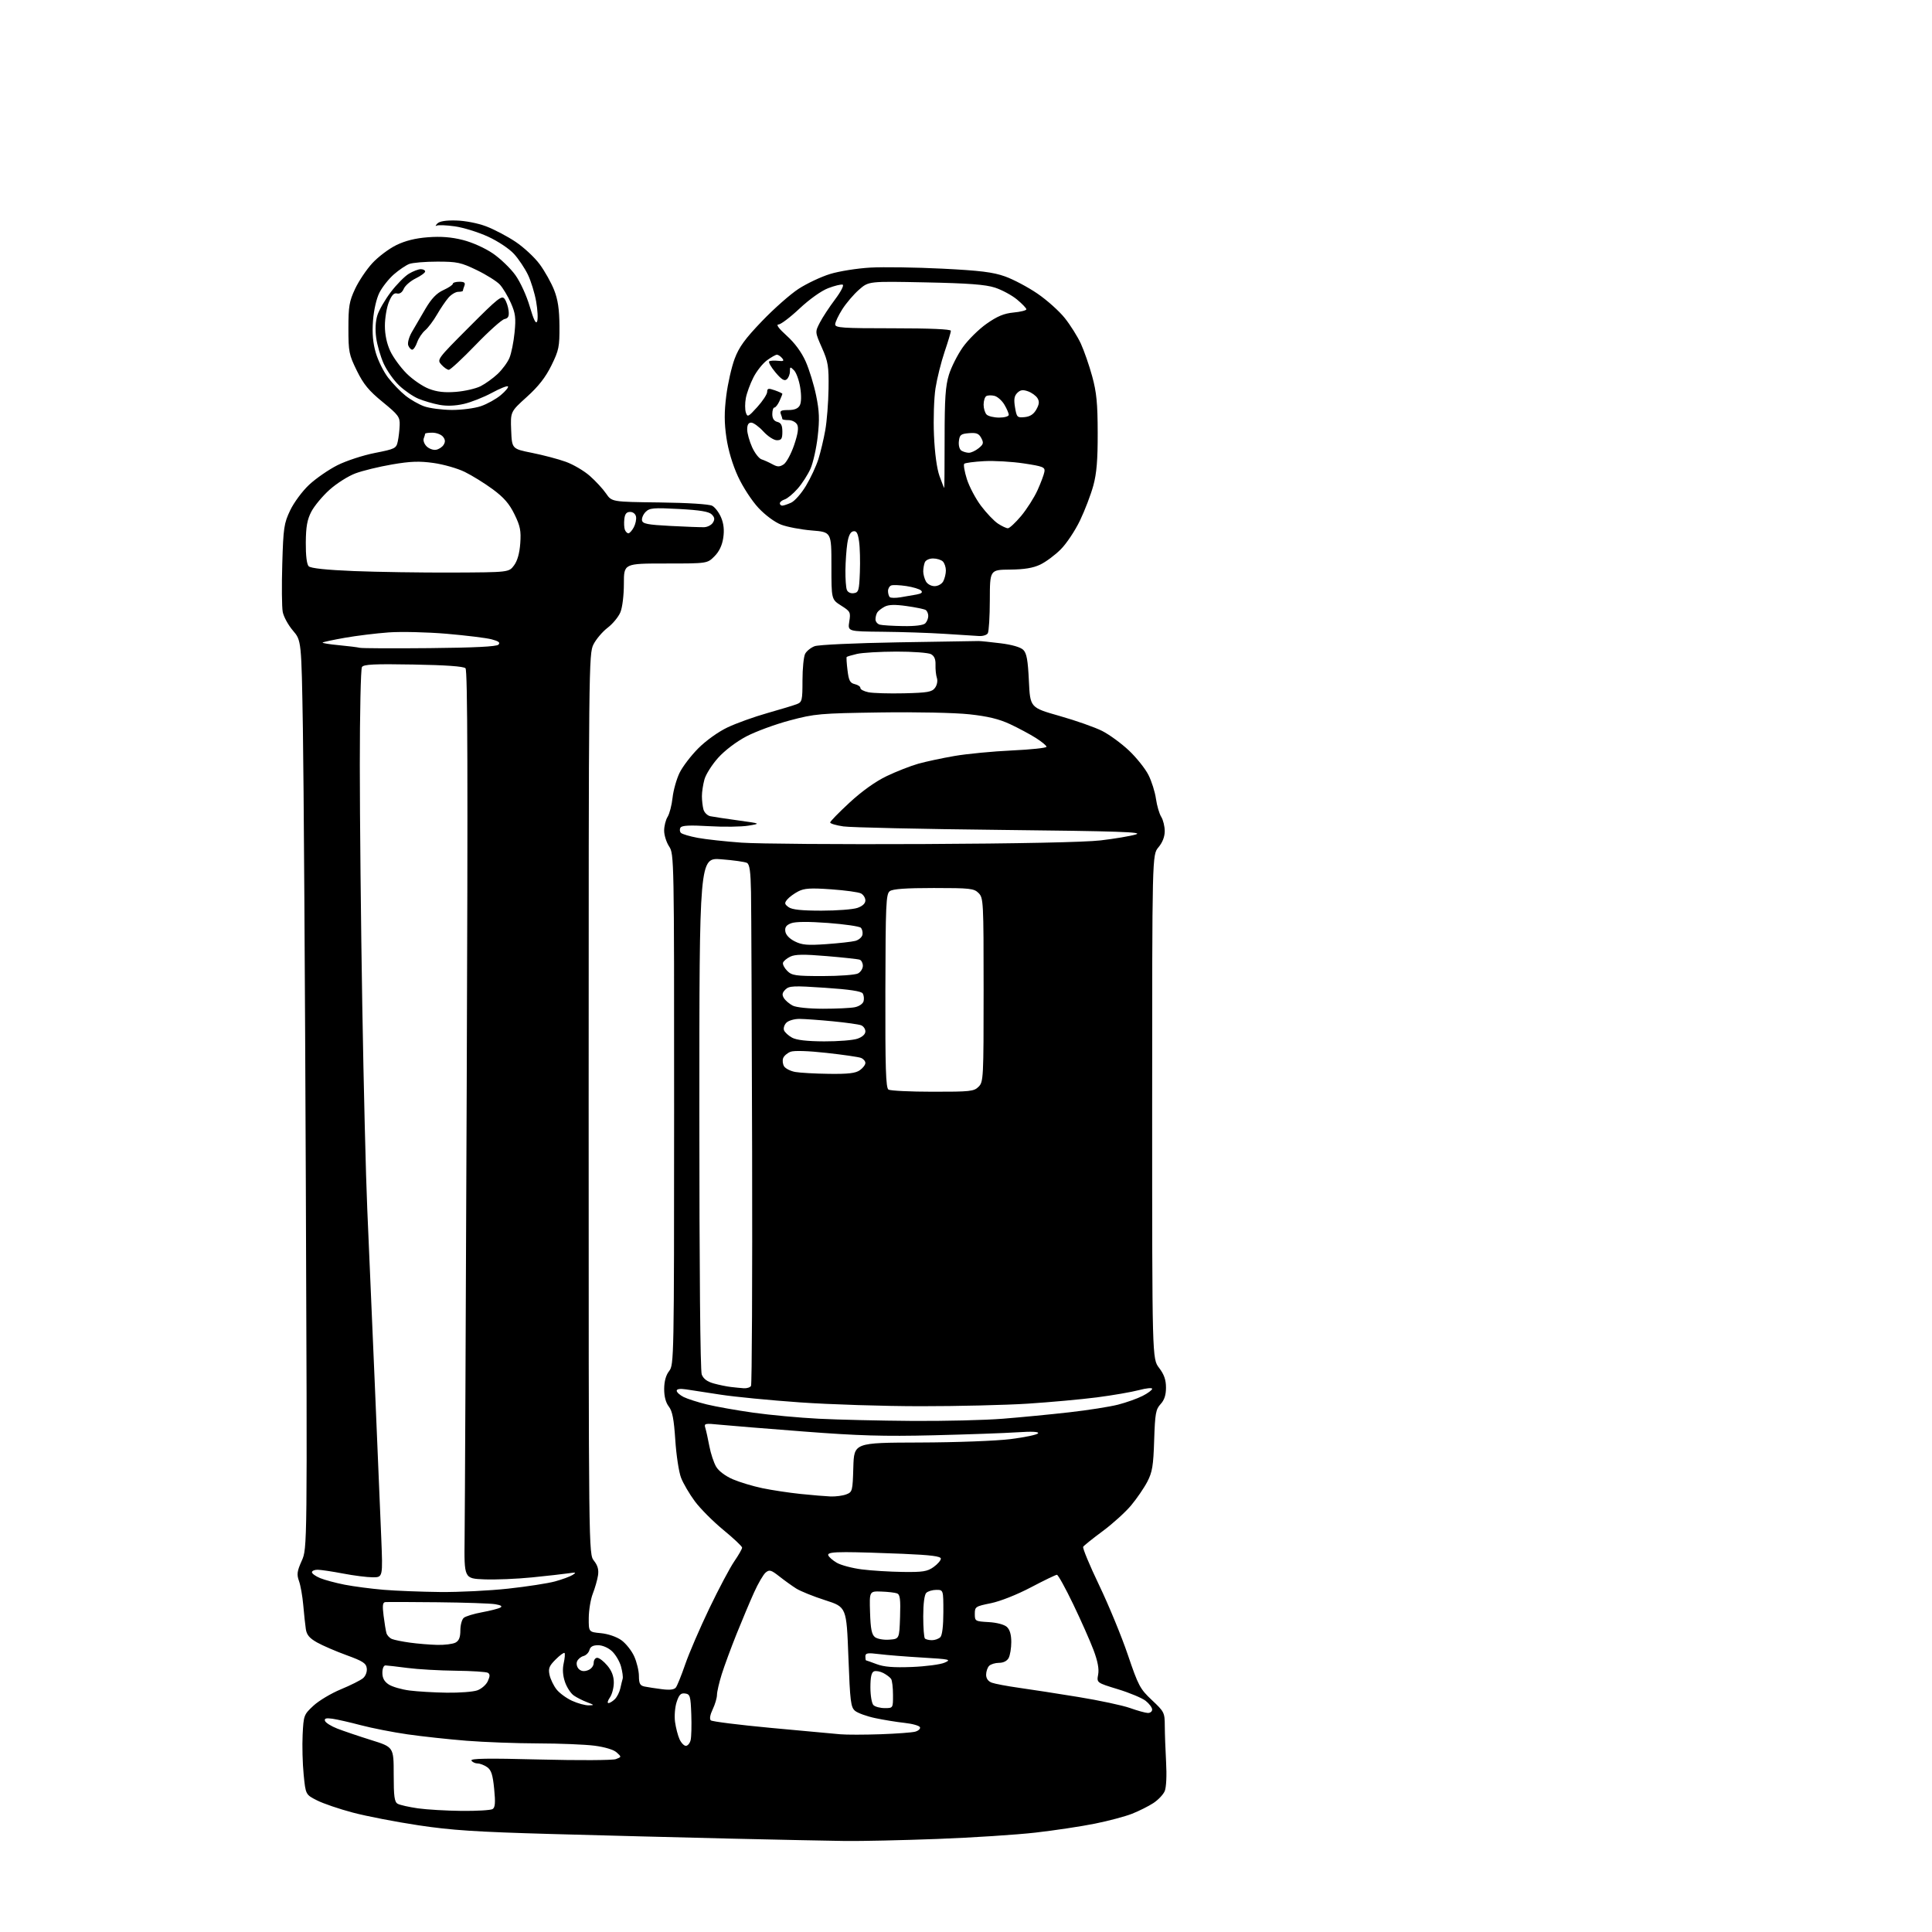 <?xml version="1.0" encoding="UTF-8" standalone="no"?>
<svg 
  version="1.1" 
  xmlns="http://www.w3.org/2000/svg" 
  xmlns:xlink="http://www.w3.org/1999/xlink" 
  xmlns:svg="http://www.w3.org/2000/svg"
  xmlns:rdf="http://www.w3.org/1999/02/22-rdf-syntax-ns#"
  xmlns:cc="http://creativecommons.org/ns#"
  xmlns:dc="http://purl.org/dc/elements/1.1/"
  viewBox="0 0 768 768"
  width="768"
  height="768"
>
<style>svg {background-color: white; }</style>"
<path stroke="none" fill="black" fill-rule="evenodd" d="M336.00,731.82C329.68,731.74 308.98,731.31 290.00,730.87C271.02,730.42 239.07,729.60 219.00,729.04C189.19,728.20 179.54,727.57 166.32,725.58C157.42,724.24 145.72,721.98 140.32,720.55C134.92,719.13 128.47,716.93 126.00,715.67C121.50,713.39 121.50,713.39 120.71,705.44C120.27,701.07 120.09,693.94 120.30,689.59C120.68,681.88 120.78,681.59 124.59,678.05C126.74,676.05 131.65,673.12 135.50,671.53C139.35,669.94 143.31,667.95 144.30,667.12C145.34,666.24 145.97,664.58 145.80,663.19C145.55,661.17 144.24,660.32 137.78,657.97C133.54,656.43 128.26,654.15 126.05,652.91C123.01,651.20 121.91,649.89 121.57,647.57C121.31,645.88 120.86,641.60 120.55,638.06C120.24,634.51 119.48,630.21 118.86,628.50C117.91,625.87 118.08,624.61 119.94,620.44C122.15,615.50 122.15,615.50 121.57,470.00C121.25,389.98 120.73,308.77 120.40,289.55C119.82,254.61 119.82,254.61 116.42,250.64C114.56,248.46 112.74,245.13 112.39,243.24C112.03,241.35 111.95,232.77 112.21,224.15C112.63,209.77 112.89,208.05 115.35,202.87C116.84,199.75 120.19,195.22 122.89,192.70C125.56,190.20 130.60,186.72 134.09,184.95C137.58,183.19 144.28,180.99 148.97,180.07C157.08,178.47 157.53,178.25 158.13,175.45C158.48,173.83 158.82,170.91 158.88,168.96C158.99,165.75 158.37,164.92 152.10,159.79C146.62,155.32 144.51,152.76 141.85,147.35C138.73,141.00 138.50,139.87 138.50,130.52C138.50,121.76 138.83,119.79 141.16,114.82C142.62,111.70 145.71,107.10 148.02,104.60C150.33,102.09 154.60,98.88 157.51,97.45C161.11,95.69 165.16,94.68 170.15,94.31C175.28,93.92 179.46,94.25 184.00,95.40C187.76,96.35 192.79,98.61 195.95,100.77C198.94,102.82 202.97,106.70 204.89,109.39C206.86,112.14 209.35,117.60 210.60,121.89C212.15,127.18 213.03,128.97 213.52,127.75C213.90,126.79 213.73,123.24 213.13,119.87C212.54,116.50 211.06,111.68 209.84,109.17C208.62,106.65 206.15,102.95 204.34,100.96C202.49,98.91 198.00,95.91 194.04,94.09C190.18,92.31 184.23,90.46 180.83,89.98C177.43,89.50 174.16,89.37 173.57,89.70C172.98,90.03 173.09,89.66 173.80,88.90C174.68,87.95 177.12,87.55 181.30,87.65C184.89,87.74 189.92,88.71 193.24,89.97C196.39,91.16 201.66,93.93 204.94,96.12C208.22,98.31 212.55,102.34 214.56,105.08C216.57,107.82 219.14,112.41 220.27,115.28C221.78,119.12 222.34,122.89 222.39,129.57C222.45,137.85 222.17,139.21 219.19,145.28C216.85,150.02 214.06,153.59 209.41,157.79C202.91,163.66 202.91,163.66 203.20,171.04C203.50,178.42 203.50,178.42 211.50,180.02C215.90,180.90 221.93,182.49 224.89,183.56C227.86,184.62 232.16,187.15 234.46,189.18C236.76,191.20 239.67,194.35 240.92,196.18C243.20,199.50 243.20,199.50 262.13,199.73C273.50,199.87 281.89,200.41 283.12,201.06C284.25,201.67 285.85,203.78 286.67,205.76C287.70,208.22 287.96,210.77 287.50,213.84C287.05,216.83 285.88,219.27 283.99,221.16C281.15,224.00 281.15,224.00 264.58,224.00C248.00,224.00 248.00,224.00 248.00,232.03C248.00,236.64 247.41,241.49 246.61,243.40C245.84,245.24 243.56,248.00 241.54,249.54C239.52,251.08 237.00,254.04 235.93,256.13C234.04,259.84 234.00,263.92 234.00,438.83C234.00,617.73 234.00,617.73 236.10,620.41C237.61,622.32 238.07,623.99 237.71,626.29C237.44,628.06 236.51,631.30 235.65,633.50C234.79,635.70 234.07,640.03 234.04,643.12C234.00,648.75 234.00,648.75 238.87,649.21C241.73,649.49 245.08,650.64 246.99,651.99C248.77,653.26 251.07,656.15 252.09,658.40C253.12,660.66 253.97,664.18 253.98,666.23C254.00,669.29 254.41,670.05 256.25,670.43C257.49,670.68 260.57,671.16 263.10,671.48C266.27,671.89 268.00,671.68 268.68,670.79C269.22,670.08 270.91,665.90 272.42,661.50C273.94,657.10 278.24,647.13 281.98,639.34C285.72,631.55 290.18,623.14 291.89,620.66C293.60,618.17 295.00,615.72 295.00,615.21C295.00,614.70 291.65,611.54 287.56,608.18C283.47,604.82 278.36,599.69 276.21,596.79C274.06,593.88 271.59,589.67 270.73,587.43C269.86,585.19 268.83,578.44 268.44,572.43C267.89,564.09 267.28,560.94 265.86,559.12C264.65,557.56 264.01,555.12 264.02,552.12C264.04,549.08 264.71,546.64 266.00,545.00C267.91,542.56 267.96,540.20 267.97,441.00C267.99,341.38 267.95,339.44 266.00,336.50C264.91,334.85 264.01,332.02 264.01,330.21C264.00,328.41 264.62,325.93 265.38,324.71C266.14,323.50 267.03,320.09 267.35,317.13C267.67,314.18 268.92,309.74 270.12,307.25C271.32,304.77 274.69,300.36 277.60,297.45C280.64,294.40 285.56,290.88 289.19,289.16C292.66,287.51 299.77,284.95 305.00,283.47C310.23,281.99 315.51,280.39 316.75,279.91C318.84,279.10 319.00,278.44 319.00,270.46C319.00,265.73 319.48,260.98 320.06,259.89C320.64,258.80 322.33,257.44 323.81,256.88C325.32,256.30 339.93,255.63 357.00,255.34C373.77,255.06 388.18,254.82 389.00,254.82C389.82,254.82 393.77,255.22 397.78,255.72C402.33,256.29 405.70,257.27 406.78,258.34C408.12,259.68 408.61,262.43 409.00,270.67C409.50,281.28 409.50,281.28 421.22,284.61C427.67,286.44 435.28,289.12 438.14,290.57C441.00,292.02 445.78,295.52 448.78,298.35C451.77,301.18 455.25,305.54 456.51,308.03C457.78,310.52 459.13,314.80 459.51,317.53C459.90,320.26 460.84,323.50 461.61,324.71C462.37,325.93 463.00,328.49 463.00,330.39C463.00,332.62 462.11,334.90 460.50,336.82C458.00,339.79 458.00,339.79 458.00,439.96C458.00,540.13 458.00,540.13 460.75,543.74C462.75,546.36 463.50,548.50 463.50,551.59C463.50,554.55 462.85,556.54 461.34,558.17C459.44,560.23 459.14,561.91 458.80,572.50C458.48,582.67 458.06,585.19 456.08,589.00C454.79,591.48 451.89,595.71 449.64,598.41C447.38,601.11 442.30,605.72 438.34,608.65C434.37,611.59 430.88,614.38 430.58,614.87C430.28,615.36 433.13,622.23 436.92,630.13C440.71,638.03 445.84,650.47 448.32,657.78C452.52,670.16 453.17,671.37 457.91,675.83C462.81,680.43 463.00,680.80 463.02,686.05C463.03,689.05 463.27,695.54 463.54,700.48C463.84,705.74 463.62,710.50 463.00,711.98C462.42,713.37 460.37,715.52 458.45,716.77C456.53,718.02 452.73,719.92 450.00,721.00C447.28,722.07 440.65,723.84 435.27,724.92C429.90,726.01 419.28,727.61 411.67,728.48C404.07,729.35 386.52,730.49 372.67,731.01C358.83,731.53 342.32,731.90 336.00,731.82zM183.50,719.86C189.55,719.92 195.10,719.59 195.82,719.13C196.84,718.49 196.98,716.59 196.44,711.11C195.88,705.45 195.29,703.62 193.64,702.46C192.50,701.66 190.78,701.00 189.84,701.00C188.89,701.00 187.80,700.48 187.41,699.86C186.88,699.00 193.75,698.89 214.60,699.43C229.95,699.82 243.54,699.75 244.81,699.28C247.10,698.42 247.10,698.40 245.13,696.62C243.93,695.53 240.45,694.48 236.32,693.94C232.57,693.46 222.48,693.05 213.90,693.03C205.31,693.01 192.49,692.54 185.40,691.97C178.30,691.40 167.78,690.26 162.00,689.43C156.22,688.60 147.90,686.97 143.50,685.81C139.10,684.65 133.98,683.48 132.13,683.22C129.62,682.87 128.86,683.09 129.19,684.08C129.44,684.81 131.63,686.19 134.07,687.14C136.51,688.09 142.55,690.14 147.50,691.69C156.50,694.50 156.50,694.50 156.50,705.32C156.50,714.17 156.79,716.30 158.09,717.03C158.96,717.52 162.56,718.33 166.09,718.84C169.62,719.34 177.45,719.80 183.50,719.86zM272.64,694.00C273.37,694.00 274.22,692.99 274.53,691.75C274.84,690.51 274.96,685.89 274.80,681.50C274.53,674.18 274.32,673.47 272.35,673.19C270.64,672.95 269.94,673.65 268.98,676.57C268.31,678.60 268.02,682.15 268.34,684.50C268.66,686.83 269.47,689.93 270.12,691.37C270.78,692.82 271.92,694.00 272.64,694.00zM350.00,689.39C356.32,689.17 362.53,688.71 363.79,688.37C365.05,688.03 365.91,687.24 365.71,686.62C365.51,686.01 362.77,685.22 359.63,684.88C356.49,684.54 351.20,683.68 347.88,682.97C344.56,682.27 340.98,680.97 339.92,680.10C338.19,678.66 337.92,676.48 337.25,658.67C336.50,638.83 336.50,638.83 328.00,636.10C323.32,634.60 318.15,632.51 316.50,631.46C314.85,630.42 311.82,628.24 309.78,626.63C306.52,624.07 305.85,623.88 304.37,625.10C303.45,625.87 301.37,629.42 299.76,633.00C298.14,636.58 295.02,644.00 292.81,649.50C290.61,655.00 287.95,662.20 286.91,665.50C285.88,668.80 285.02,672.50 285.01,673.72C285.01,674.93 284.24,677.53 283.31,679.48C282.27,681.65 281.98,683.35 282.56,683.87C283.08,684.34 293.85,685.69 306.50,686.87C319.15,688.05 331.52,689.19 334.00,689.40C336.48,689.62 343.68,689.61 350.00,689.39zM456.25,680.93C457.21,680.97 458.00,680.36 458.00,679.57C458.00,678.79 456.83,677.23 455.41,676.10C453.98,674.98 449.01,672.90 444.37,671.49C435.93,668.91 435.93,668.91 436.53,665.67C436.95,663.45 436.37,660.37 434.69,655.90C433.34,652.32 429.71,644.12 426.61,637.69C423.52,631.26 420.61,626.00 420.14,626.00C419.67,626.00 415.01,628.25 409.79,631.00C404.26,633.91 397.62,636.54 393.89,637.30C387.77,638.54 387.50,638.71 387.50,641.55C387.50,644.42 387.65,644.51 392.99,644.81C396.22,644.99 399.20,645.78 400.24,646.72C401.41,647.78 402.00,649.78 402.00,652.72C402.00,655.15 401.53,658.00 400.96,659.07C400.32,660.26 398.87,661.00 397.16,661.00C395.64,661.00 393.86,661.54 393.20,662.20C392.54,662.86 392.00,664.45 392.00,665.72C392.00,667.22 392.80,668.35 394.25,668.89C395.49,669.35 400.32,670.26 405.00,670.92C409.68,671.57 420.32,673.22 428.65,674.58C436.98,675.94 446.21,677.91 449.15,678.95C452.09,680.00 455.29,680.89 456.25,680.93zM351.70,679.00C355.00,679.00 355.00,679.00 354.98,673.75C354.98,670.86 354.64,668.00 354.23,667.40C353.83,666.79 352.45,665.75 351.17,665.07C349.89,664.40 348.20,664.09 347.42,664.39C346.42,664.78 346.00,666.65 346.00,670.77C346.00,673.98 346.54,677.14 347.20,677.80C347.86,678.46 349.88,679.00 351.70,679.00zM234.00,677.90C236.35,677.85 236.31,677.78 233.40,676.67C231.69,676.03 229.31,674.83 228.11,674.00C226.90,673.17 225.32,670.75 224.59,668.62C223.72,666.06 223.54,663.52 224.08,661.15C224.52,659.17 224.67,657.34 224.41,657.08C224.15,656.82 222.55,657.99 220.86,659.68C218.28,662.26 217.90,663.25 218.46,665.83C218.83,667.52 220.08,670.11 221.24,671.58C222.40,673.05 225.18,675.08 227.42,676.10C229.66,677.12 232.62,677.93 234.00,677.90zM241.87,677.00C242.41,677.00 243.56,676.29 244.43,675.43C245.29,674.57 246.26,672.65 246.58,671.18C246.90,669.71 247.33,667.97 247.52,667.32C247.72,666.68 247.42,664.49 246.86,662.45C246.30,660.42 244.68,657.68 243.27,656.38C241.78,654.99 239.48,654.00 237.76,654.00C235.70,654.00 234.66,654.58 234.31,655.91C234.04,656.96 232.96,658.04 231.91,658.31C230.87,658.59 229.72,659.56 229.37,660.48C229.02,661.40 229.35,662.75 230.11,663.48C231.06,664.38 232.22,664.52 233.75,663.93C235.06,663.43 236.00,662.22 236.00,661.03C236.00,659.91 236.63,659.00 237.41,659.00C238.19,659.00 239.99,660.38 241.41,662.08C243.18,664.17 244.00,666.33 244.00,668.85C244.00,670.89 243.30,673.56 242.44,674.78C241.59,676.00 241.33,677.00 241.87,677.00zM177.60,672.87C182.61,672.94 188.06,672.53 189.71,671.95C191.37,671.37 193.26,669.73 193.91,668.29C194.81,666.33 194.82,665.50 193.95,664.97C193.32,664.58 187.56,664.21 181.15,664.14C174.74,664.07 166.12,663.58 162.00,663.04C157.88,662.50 153.94,662.05 153.25,662.03C152.52,662.01 152.00,663.25 152.00,664.98C152.00,667.06 152.76,668.45 154.53,669.61C155.92,670.52 159.64,671.60 162.78,672.00C165.93,672.41 172.60,672.80 177.60,672.87zM362.50,662.65C368.00,662.43 373.85,661.66 375.50,660.93C378.27,659.71 377.61,659.56 366.68,658.91C360.17,658.53 352.41,657.91 349.43,657.53C344.87,656.96 344.00,657.11 344.00,658.43C344.00,659.29 344.11,660.01 344.25,660.02C344.39,660.02 346.30,660.71 348.50,661.53C351.41,662.63 355.23,662.93 362.50,662.65zM173.82,653.87C176.74,653.94 180.00,653.53 181.07,652.96C182.46,652.22 183.00,650.86 183.00,648.09C183.00,645.97 183.61,643.74 184.36,643.11C185.11,642.49 188.37,641.49 191.61,640.90C194.85,640.30 198.12,639.47 198.88,639.04C199.82,638.52 199.17,638.09 196.88,637.70C195.02,637.38 184.72,637.03 174.00,636.92C163.28,636.81 153.90,636.78 153.16,636.86C152.12,636.97 151.97,638.22 152.48,642.25C152.84,645.14 153.35,648.25 153.61,649.16C153.87,650.07 154.85,651.13 155.79,651.52C156.73,651.91 159.97,652.57 163.00,652.98C166.03,653.40 170.89,653.80 173.82,653.87zM353.50,651.79C357.50,651.50 357.50,651.50 357.79,642.73C358.02,635.74 357.78,633.85 356.60,633.40C355.79,633.09 352.98,632.76 350.36,632.67C345.59,632.50 345.59,632.50 345.86,641.00C346.07,647.56 346.52,649.79 347.82,650.79C348.74,651.51 351.30,651.96 353.50,651.79zM370.47,652.00C371.64,652.00 373.14,651.46 373.80,650.80C374.55,650.05 375.00,646.31 375.00,640.80C375.00,632.00 375.00,632.00 372.20,632.00C370.66,632.00 368.86,632.54 368.20,633.20C367.46,633.94 367.00,637.54 367.00,642.53C367.00,647.01 367.30,650.97 367.67,651.33C368.03,651.70 369.29,652.00 370.47,652.00zM175.00,632.85C182.43,632.92 194.57,632.32 202.00,631.51C209.43,630.70 217.80,629.41 220.61,628.64C223.42,627.88 226.57,626.72 227.61,626.07C229.22,625.06 228.99,624.96 226.00,625.41C224.07,625.70 217.55,626.43 211.50,627.04C205.45,627.65 196.90,628.00 192.50,627.82C184.50,627.50 184.50,627.50 184.69,611.50C184.80,602.70 185.18,521.54 185.53,431.14C186.01,308.77 185.89,266.49 185.04,265.64C184.29,264.89 177.22,264.38 164.32,264.16C148.72,263.88 144.56,264.09 143.88,265.16C143.41,265.90 143.03,283.38 143.03,304.00C143.03,324.62 143.47,367.60 144.01,399.50C144.54,431.40 145.43,467.85 145.99,480.50C146.55,493.15 147.88,524.20 148.96,549.50C150.03,574.80 151.20,602.59 151.55,611.25C152.19,627.00 152.19,627.00 148.19,627.00C145.98,627.00 140.65,626.33 136.34,625.50C132.03,624.68 127.49,624.00 126.25,624.00C125.01,624.00 124.00,624.44 124.00,624.99C124.00,625.53 125.46,626.58 127.25,627.32C129.04,628.06 133.43,629.24 137.00,629.94C140.57,630.64 147.55,631.55 152.50,631.97C157.45,632.38 167.57,632.77 175.00,632.85zM358.85,624.87C366.82,624.98 368.62,624.70 371.10,622.93C372.69,621.79 374.00,620.29 374.00,619.59C374.00,618.64 370.12,618.14 358.84,617.66C350.50,617.30 340.34,617.00 336.26,617.00C330.79,617.00 328.94,617.33 329.25,618.24C329.47,618.92 331.00,620.27 332.65,621.23C334.29,622.18 338.75,623.37 342.57,623.86C346.38,624.35 353.71,624.80 358.85,624.87zM330.18,594.87C332.21,594.94 335.01,594.57 336.40,594.04C338.84,593.11 338.94,592.72 339.21,583.29C339.50,573.50 339.50,573.50 365.50,573.42C380.18,573.38 395.97,572.78 401.76,572.06C407.41,571.35 412.30,570.32 412.64,569.77C413.05,569.11 410.21,568.97 404.38,569.36C399.50,569.69 384.48,570.22 371.00,570.55C351.27,571.02 341.24,570.73 319.50,569.05C304.65,567.91 289.64,566.69 286.14,566.34C280.20,565.74 279.81,565.83 280.37,567.60C280.70,568.65 281.42,571.90 281.97,574.83C282.52,577.76 283.74,581.45 284.68,583.04C285.70,584.77 288.35,586.76 291.31,588.04C294.02,589.20 299.29,590.79 303.03,591.57C306.76,592.35 313.57,593.38 318.16,593.86C322.75,594.34 328.16,594.79 330.18,594.87zM362.60,564.84C375.31,564.93 391.51,564.54 398.60,563.97C405.70,563.41 417.57,562.26 425.00,561.42C432.43,560.58 441.17,559.21 444.44,558.37C447.71,557.53 452.09,555.97 454.19,554.90C456.29,553.83 458.00,552.56 458.00,552.07C458.00,551.58 455.64,551.82 452.75,552.59C449.86,553.36 442.32,554.66 436.00,555.48C429.68,556.29 417.31,557.41 408.52,557.98C399.73,558.54 380.60,559.00 366.02,558.99C351.43,558.99 329.82,558.30 318.00,557.47C306.18,556.64 292.00,555.26 286.50,554.41C281.00,553.56 274.81,552.61 272.75,552.30C270.34,551.94 269.00,552.13 269.00,552.84C269.00,553.45 270.24,554.57 271.75,555.33C273.26,556.08 277.43,557.42 281.00,558.29C284.57,559.16 292.90,560.64 299.50,561.57C306.10,562.50 317.80,563.58 325.50,563.97C333.20,564.36 349.90,564.75 362.60,564.84zM295.69,551.85C296.90,551.93 298.18,551.52 298.54,550.93C298.90,550.35 299.10,508.39 298.98,457.68C298.85,406.98 298.66,360.61 298.54,354.63C298.39,346.44 297.99,343.58 296.92,343.01C296.14,342.60 291.56,341.95 286.75,341.58C278.00,340.90 278.00,340.90 278.00,442.38C278.00,504.42 278.37,544.85 278.95,546.38C279.61,548.10 281.11,549.22 283.70,549.94C285.79,550.52 288.85,551.15 290.50,551.34C292.15,551.54 294.49,551.77 295.69,551.85zM370.75,433.98C385.68,434.00 387.16,433.84 389.00,432.00C390.93,430.07 391.00,428.67 391.00,393.50C391.00,358.33 390.93,356.93 389.00,355.00C387.17,353.17 385.67,353.00 371.19,353.00C360.10,353.00 354.88,353.37 353.71,354.25C352.20,355.38 352.03,359.24 351.95,393.90C351.88,424.65 352.13,432.46 353.18,433.13C353.91,433.59 361.81,433.98 370.75,433.98zM329.53,426.87C337.15,426.97 340.09,426.63 341.78,425.44C343.00,424.59 344.00,423.29 344.00,422.55C344.00,421.82 343.21,420.91 342.25,420.53C341.29,420.16 335.11,419.26 328.53,418.54C321.24,417.73 315.66,417.56 314.26,418.09C312.99,418.58 311.66,419.71 311.32,420.62C310.97,421.53 311.14,423.00 311.69,423.89C312.25,424.77 314.24,425.78 316.10,426.12C317.97,426.46 324.01,426.80 329.53,426.87zM327.60,413.96C333.16,413.98 339.12,413.51 340.85,412.90C342.81,412.22 344.00,411.12 344.00,410.01C344.00,409.02 343.24,407.92 342.30,407.56C341.37,407.20 336.31,406.49 331.05,405.98C325.80,405.47 319.84,405.04 317.82,405.03C315.80,405.01 313.45,405.69 312.61,406.53C311.77,407.37 311.34,408.73 311.66,409.56C311.98,410.38 313.42,411.70 314.87,412.49C316.64,413.45 320.80,413.93 327.60,413.96zM327.12,400.99C332.42,400.99 338.12,400.73 339.79,400.39C341.51,400.05 343.02,399.01 343.29,398.00C343.55,397.02 343.39,395.63 342.95,394.91C342.39,394.02 337.70,393.31 328.00,392.66C315.35,391.80 313.69,391.88 312.20,393.37C310.92,394.65 310.79,395.44 311.62,396.77C312.21,397.72 313.78,399.06 315.10,399.74C316.51,400.46 321.48,400.98 327.12,400.99zM327.07,388.00C333.70,388.00 340.00,387.53 341.07,386.96C342.13,386.40 343.00,385.03 343.00,383.93C343.00,382.84 342.44,381.74 341.75,381.50C341.06,381.25 335.14,380.61 328.58,380.06C319.50,379.29 316.06,379.35 314.15,380.28C312.77,380.95 311.47,382.03 311.26,382.69C311.05,383.34 311.80,384.80 312.94,385.94C314.79,387.79 316.21,388.00 327.07,388.00zM328.46,375.31C333.43,374.96 338.62,374.38 340.00,374.02C341.38,373.65 342.65,372.55 342.84,371.57C343.03,370.59 342.74,369.34 342.19,368.79C341.64,368.24 335.78,367.39 329.16,366.89C321.34,366.31 316.22,366.35 314.50,367.00C312.55,367.74 311.94,368.59 312.18,370.25C312.38,371.64 313.82,373.16 315.96,374.22C318.80,375.65 321.00,375.84 328.46,375.31zM326.54,362.00C332.68,362.00 339.12,361.51 340.85,360.90C342.87,360.20 344.00,359.13 344.00,357.94C344.00,356.91 343.21,355.66 342.25,355.15C341.29,354.64 335.95,353.91 330.39,353.52C322.23,352.94 319.71,353.10 317.32,354.34C315.69,355.18 313.73,356.62 312.96,357.54C311.76,358.99 311.83,359.40 313.48,360.61C314.84,361.60 318.59,362.00 326.54,362.00zM367.00,335.52C404.69,335.34 431.27,334.80 437.50,334.07C443.00,333.43 449.30,332.37 451.50,331.71C454.76,330.74 444.87,330.41 398.00,329.90C366.38,329.56 338.14,328.94 335.25,328.51C332.36,328.09 330.00,327.39 330.00,326.95C330.00,326.52 333.49,322.95 337.75,319.01C342.68,314.46 348.05,310.63 352.50,308.50C356.35,306.66 361.98,304.46 365.00,303.60C368.02,302.75 374.55,301.35 379.50,300.50C384.45,299.65 394.69,298.67 402.25,298.32C409.81,297.97 416.00,297.31 416.00,296.86C416.00,296.40 414.09,294.82 411.76,293.35C409.42,291.87 404.81,289.40 401.51,287.86C397.17,285.83 392.68,284.74 385.39,283.95C379.63,283.32 364.34,283.00 349.89,283.21C325.89,283.56 323.92,283.73 314.00,286.37C308.23,287.90 300.45,290.76 296.71,292.72C292.71,294.82 288.11,298.31 285.49,301.22C283.05,303.94 280.59,307.81 280.03,309.83C279.47,311.85 279.01,314.85 279.02,316.50C279.02,318.15 279.30,320.52 279.63,321.76C279.97,323.00 281.20,324.22 282.37,324.46C283.54,324.70 288.55,325.46 293.50,326.14C302.50,327.38 302.50,327.38 297.50,328.21C294.75,328.67 287.72,328.77 281.87,328.42C274.16,327.97 271.04,328.12 270.51,328.99C270.10,329.64 270.18,330.58 270.68,331.08C271.18,331.58 274.19,332.47 277.37,333.06C280.55,333.65 288.40,334.51 294.82,334.97C301.25,335.43 333.73,335.68 367.00,335.52zM359.39,275.60C368.79,275.37 370.47,275.08 371.69,273.42C372.50,272.32 372.81,270.65 372.43,269.50C372.06,268.40 371.82,266.05 371.88,264.28C371.96,262.05 371.40,260.75 370.06,260.03C369.00,259.47 362.81,259.01 356.32,259.02C349.82,259.04 342.78,259.45 340.67,259.94C338.56,260.43 336.72,260.98 336.57,261.16C336.41,261.35 336.56,263.73 336.90,266.46C337.40,270.57 337.90,271.51 339.81,271.96C341.08,272.26 342.07,272.95 342.02,273.50C341.97,274.05 343.40,274.81 345.21,275.18C347.02,275.55 353.40,275.74 359.39,275.60zM170.75,257.64C188.55,257.47 197.37,257.03 198.13,256.27C198.96,255.44 198.25,254.88 195.38,254.13C193.24,253.58 185.20,252.59 177.50,251.93C169.80,251.28 159.45,251.03 154.50,251.39C149.55,251.75 141.71,252.71 137.08,253.53C132.44,254.35 128.47,255.20 128.25,255.42C128.02,255.64 130.92,256.12 134.67,256.47C138.43,256.83 142.18,257.29 143.00,257.51C143.82,257.72 156.31,257.78 170.75,257.64zM389.19,252.83C387.71,252.74 381.55,252.34 375.50,251.96C369.45,251.57 358.31,251.20 350.74,251.13C336.98,251.00 336.98,251.00 337.60,247.09C338.20,243.37 338.03,243.05 334.36,240.73C330.50,238.28 330.50,238.28 330.50,224.89C330.50,211.50 330.50,211.50 322.70,210.87C318.41,210.52 312.94,209.48 310.54,208.57C307.99,207.59 304.25,204.83 301.50,201.90C298.89,199.11 295.29,193.59 293.37,189.42C291.22,184.77 289.48,178.95 288.76,173.98C287.89,168.03 287.88,163.79 288.71,157.26C289.32,152.44 290.82,145.83 292.05,142.57C293.79,137.94 296.17,134.67 302.89,127.67C307.62,122.73 314.17,116.95 317.43,114.83C320.69,112.71 326.31,110.05 329.93,108.93C333.55,107.81 340.77,106.66 346.00,106.37C351.23,106.08 364.05,106.27 374.50,106.79C389.60,107.55 394.73,108.18 399.50,109.88C402.80,111.05 408.60,114.12 412.38,116.70C416.17,119.28 421.07,123.67 423.28,126.45C425.49,129.23 428.36,133.79 429.65,136.59C430.94,139.39 432.97,145.24 434.16,149.59C435.90,155.96 436.33,160.33 436.35,172.00C436.38,182.82 435.94,188.15 434.62,193.00C433.65,196.57 431.27,202.82 429.33,206.87C427.39,210.93 423.94,216.11 421.65,218.39C419.37,220.68 415.70,223.40 413.50,224.44C410.67,225.79 407.16,226.37 401.50,226.42C393.50,226.50 393.50,226.50 393.47,238.50C393.46,245.10 393.09,251.06 392.66,251.75C392.23,252.44 390.67,252.92 389.19,252.83zM359.05,248.88C363.74,248.96 367.06,248.54 367.80,247.80C368.46,247.14 369.00,245.82 369.00,244.86C369.00,243.90 368.53,242.83 367.97,242.48C367.40,242.13 364.00,241.42 360.41,240.92C355.78,240.26 353.25,240.33 351.69,241.15C350.49,241.78 349.17,242.79 348.77,243.40C348.36,244.00 348.02,245.25 348.02,246.18C348.01,247.10 348.79,248.06 349.75,248.31C350.71,248.56 354.90,248.82 359.05,248.88zM357.93,237.44C359.89,237.13 362.78,236.63 364.35,236.33C366.34,235.96 366.88,235.48 366.15,234.75C365.57,234.17 362.94,233.37 360.31,232.97C357.68,232.57 354.96,232.46 354.26,232.73C353.57,233.00 353.00,233.99 353.00,234.94C353.00,235.89 353.31,236.97 353.68,237.35C354.05,237.72 355.96,237.76 357.93,237.44zM339.38,235.80C341.31,235.53 341.53,234.78 341.81,227.50C341.98,223.10 341.84,217.56 341.49,215.19C341.01,211.87 340.47,210.95 339.18,211.20C338.04,211.42 337.28,212.96 336.82,216.01C336.45,218.48 336.11,223.28 336.07,226.67C336.03,230.06 336.28,233.57 336.63,234.47C337.00,235.44 338.13,235.98 339.38,235.80zM371.50,233.00C372.88,233.00 374.38,232.16 374.96,231.07C375.53,230.00 376.00,228.07 376.00,226.77C376.00,225.46 375.46,223.86 374.80,223.20C374.14,222.54 372.39,222.00 370.91,222.00C369.37,222.00 367.95,222.68 367.61,223.58C367.27,224.45 367.00,226.06 367.00,227.15C367.00,228.24 367.47,230.00 368.04,231.07C368.62,232.16 370.12,233.00 371.50,233.00zM179.89,227.60C202.29,227.50 202.29,227.50 204.33,224.76C205.67,222.96 206.52,219.97 206.81,216.02C207.17,210.96 206.81,209.13 204.50,204.42C202.46,200.24 200.27,197.73 195.85,194.47C192.60,192.08 187.59,188.98 184.72,187.58C181.85,186.18 176.28,184.59 172.34,184.04C166.70,183.25 163.17,183.37 155.84,184.63C150.70,185.51 144.16,187.10 141.30,188.17C138.44,189.23 133.80,192.17 131.00,194.69C128.19,197.21 124.94,201.13 123.76,203.39C122.11,206.57 121.61,209.36 121.56,215.69C121.52,220.85 121.95,224.34 122.71,225.10C123.50,225.90 129.71,226.56 140.71,227.01C149.94,227.38 167.58,227.65 179.89,227.60zM249.80,212.00C250.27,212.00 251.23,210.93 251.93,209.63C252.63,208.33 253.03,206.42 252.83,205.38C252.63,204.29 251.64,203.50 250.49,203.50C249.05,203.50 248.41,204.28 248.18,206.33C248.00,207.89 248.10,209.81 248.39,210.58C248.69,211.36 249.33,212.00 249.80,212.00zM279.90,209.57C281.22,209.53 282.79,208.72 283.38,207.77C284.21,206.45 284.10,205.67 282.92,204.49C281.79,203.36 278.28,202.78 269.90,202.33C259.76,201.79 258.22,201.92 256.66,203.48C255.69,204.45 255.04,205.98 255.21,206.87C255.47,208.22 257.44,208.60 266.51,209.07C272.55,209.39 278.58,209.61 279.90,209.57zM400.66,209.99C401.29,210.00 403.66,207.79 405.92,205.10C408.17,202.40 411.11,197.79 412.44,194.85C413.77,191.91 415.00,188.60 415.18,187.50C415.47,185.71 414.60,185.37 407.00,184.22C402.32,183.51 395.23,183.10 391.23,183.31C387.24,183.53 383.67,184.00 383.30,184.36C382.94,184.73 383.41,187.47 384.35,190.46C385.30,193.44 387.82,198.23 389.97,201.08C392.12,203.94 395.14,207.11 396.69,208.13C398.23,209.15 400.02,209.99 400.66,209.99zM310.95,201.00C311.48,201.00 313.07,200.47 314.49,199.82C315.91,199.18 318.57,196.14 320.41,193.07C322.25,190.01 324.46,185.25 325.33,182.50C326.19,179.75 327.43,174.57 328.06,171.00C328.70,167.43 329.28,160.00 329.36,154.50C329.48,145.58 329.20,143.82 326.73,138.24C323.97,131.98 323.97,131.98 325.90,128.24C326.96,126.18 329.69,122.03 331.96,119.01C334.27,115.94 335.59,113.36 334.97,113.16C334.35,112.95 331.76,113.58 329.21,114.56C326.48,115.60 321.79,118.94 317.82,122.66C314.11,126.15 310.34,129.00 309.43,129.00C308.40,129.00 309.62,130.65 312.73,133.45C315.92,136.32 318.60,139.96 320.27,143.70C321.69,146.89 323.56,152.99 324.43,157.26C325.70,163.44 325.82,166.74 325.05,173.51C324.52,178.19 323.23,183.94 322.19,186.31C321.14,188.67 318.85,192.24 317.08,194.25C315.32,196.26 313.00,198.18 311.94,198.52C310.87,198.86 310.00,199.55 310.00,200.07C310.00,200.58 310.43,201.00 310.95,201.00zM375.34,194.00C375.43,194.00 375.50,185.11 375.50,174.25C375.50,158.42 375.84,153.40 377.21,148.97C378.15,145.93 380.63,141.03 382.71,138.07C384.80,135.11 389.05,130.90 392.16,128.71C396.43,125.71 399.08,124.60 402.91,124.23C405.71,123.97 408.00,123.39 408.00,122.95C408.00,122.51 406.31,120.75 404.25,119.04C402.19,117.34 398.25,115.22 395.50,114.33C391.73,113.11 384.95,112.60 367.90,112.25C345.31,111.79 345.31,111.79 341.48,115.15C339.37,116.99 336.38,120.50 334.82,122.95C333.27,125.39 332.00,128.09 332.00,128.95C332.00,130.31 334.87,130.50 355.00,130.50C369.66,130.50 377.99,130.86 377.99,131.50C377.99,132.05 376.86,135.82 375.48,139.88C374.11,143.94 372.48,150.46 371.87,154.37C371.27,158.28 370.99,166.66 371.27,172.99C371.58,180.18 372.41,186.28 373.47,189.25C374.42,191.86 375.26,194.00 375.34,194.00zM311.50,184.61C312.60,183.90 314.47,180.45 315.67,176.94C317.19,172.45 317.55,170.03 316.88,168.78C316.36,167.80 314.82,167.00 313.46,167.00C312.11,167.00 311.00,166.81 311.00,166.58C311.00,166.35 310.73,165.45 310.39,164.58C309.91,163.32 310.51,163.00 313.36,163.00C315.82,163.00 317.24,162.42 317.93,161.14C318.54,159.99 318.61,157.27 318.10,154.06C317.65,151.19 316.54,148.11 315.64,147.21C314.12,145.69 314.00,145.73 314.00,147.66C314.00,148.81 313.43,150.23 312.74,150.80C311.80,151.58 310.64,150.86 308.23,147.99C306.45,145.86 305.35,143.90 305.79,143.63C306.23,143.35 307.82,143.27 309.31,143.43C311.50,143.67 311.80,143.47 310.89,142.36C310.26,141.61 309.34,141.00 308.84,141.00C308.33,141.00 306.54,142.01 304.86,143.25C303.17,144.49 300.75,147.55 299.48,150.06C298.21,152.56 296.86,156.23 296.49,158.22C296.11,160.20 296.11,162.78 296.48,163.95C297.11,165.93 297.43,165.78 301.04,161.79C303.17,159.43 304.94,156.74 304.96,155.80C304.99,154.35 305.44,154.26 308.00,155.15C309.65,155.73 311.00,156.36 311.00,156.55C311.00,156.75 310.48,158.05 309.84,159.45C309.20,160.85 308.30,162.00 307.84,162.00C307.38,162.00 307.00,163.17 307.00,164.59C307.00,166.35 307.65,167.36 309.00,167.71C310.50,168.10 311.00,169.07 311.00,171.62C311.00,174.43 310.63,175.00 308.82,175.00C307.61,175.00 305.22,173.45 303.44,171.50C301.67,169.57 299.50,168.00 298.62,168.00C297.51,168.00 297.01,168.88 297.02,170.75C297.03,172.26 297.92,175.42 298.98,177.77C300.04,180.11 301.72,182.28 302.71,182.59C303.69,182.90 305.62,183.77 307.00,184.52C309.05,185.65 309.86,185.66 311.50,184.61zM385.14,179.98C386.04,179.99 387.79,179.18 389.02,178.18C390.95,176.62 391.10,176.05 390.07,174.13C389.10,172.32 388.15,171.95 385.18,172.19C381.95,172.46 381.46,172.85 381.17,175.39C380.98,177.03 381.41,178.65 382.17,179.13C382.90,179.59 384.24,179.98 385.14,179.98zM173.27,178.80C174.39,178.64 175.77,177.75 176.34,176.83C177.09,175.63 177.02,174.73 176.07,173.58C175.35,172.71 173.46,172.00 171.88,172.00C170.29,172.00 169.00,172.19 169.00,172.42C169.00,172.65 168.75,173.49 168.44,174.29C168.14,175.09 168.64,176.50 169.57,177.42C170.49,178.35 172.16,178.97 173.27,178.80zM397.20,166.00C399.29,166.00 401.00,165.51 401.00,164.90C401.00,164.30 400.22,162.48 399.26,160.86C398.30,159.24 396.53,157.67 395.32,157.36C394.11,157.06 392.64,157.11 392.06,157.46C391.48,157.82 391.00,159.35 391.00,160.86C391.00,162.37 391.54,164.14 392.20,164.80C392.86,165.46 395.11,166.00 397.20,166.00zM407.32,165.81C409.50,165.59 410.90,164.67 411.97,162.76C413.13,160.68 413.23,159.59 412.40,158.26C411.79,157.29 410.09,156.07 408.63,155.55C406.59,154.83 405.60,154.98 404.38,156.19C403.17,157.40 402.96,158.78 403.49,161.95C404.16,165.89 404.36,166.10 407.32,165.81zM179.57,162.96C183.46,162.98 188.67,162.31 191.15,161.46C193.63,160.62 197.20,158.64 199.08,157.06C200.96,155.48 202.24,153.93 201.92,153.60C201.60,153.27 198.71,154.43 195.49,156.18C192.27,157.92 187.29,159.89 184.41,160.56C181.00,161.35 177.61,161.48 174.67,160.93C172.18,160.47 168.43,159.37 166.32,158.49C164.22,157.62 160.76,155.24 158.63,153.20C156.50,151.17 153.74,147.25 152.50,144.50C151.27,141.75 149.93,137.15 149.54,134.28C149.08,130.99 149.27,127.68 150.03,125.28C150.70,123.20 153.10,119.06 155.37,116.08C157.64,113.10 160.85,109.84 162.50,108.84C164.15,107.83 166.29,107.01 167.25,107.00C168.21,107.00 169.00,107.41 169.00,107.92C169.00,108.42 167.31,109.66 165.25,110.67C163.19,111.68 161.05,113.53 160.50,114.80C159.87,116.25 158.88,116.93 157.81,116.66C156.61,116.34 155.69,117.33 154.56,120.13C153.70,122.28 153.00,126.51 153.00,129.53C153.00,133.05 153.77,136.65 155.14,139.57C156.31,142.07 159.24,146.08 161.63,148.47C164.03,150.87 168.02,153.60 170.50,154.55C173.75,155.80 176.75,156.13 181.30,155.77C184.76,155.49 189.15,154.48 191.05,153.52C192.95,152.56 196.00,150.36 197.83,148.64C199.66,146.91 201.77,144.05 202.51,142.28C203.26,140.51 204.18,135.96 204.55,132.18C205.13,126.35 204.90,124.56 203.07,120.41C201.88,117.73 199.91,114.45 198.70,113.13C197.49,111.82 193.36,109.22 189.53,107.37C183.25,104.33 181.69,104.00 173.84,104.00C169.05,104.00 164.03,104.42 162.68,104.93C161.33,105.45 158.57,107.32 156.55,109.09C154.53,110.86 151.97,114.10 150.85,116.29C149.65,118.65 148.61,123.16 148.28,127.43C147.90,132.50 148.22,136.25 149.38,140.23C150.28,143.33 152.48,147.77 154.26,150.09C156.04,152.41 159.13,155.63 161.13,157.23C163.12,158.84 166.50,160.77 168.63,161.53C170.76,162.29 175.68,162.93 179.57,162.96zM178.40,147.01C177.80,147.01 176.48,146.08 175.46,144.96C173.64,142.94 173.77,142.76 186.50,130.00C198.11,118.36 199.50,117.27 200.62,118.87C201.31,119.85 202.01,121.95 202.18,123.54C202.43,125.75 202.04,126.52 200.55,126.83C199.47,127.05 194.30,131.68 189.05,137.13C183.80,142.57 179.01,147.02 178.40,147.01zM163.87,139.00C163.36,139.00 162.65,138.24 162.29,137.32C161.93,136.38 162.54,134.07 163.68,132.07C164.80,130.11 167.24,125.92 169.11,122.76C171.53,118.66 173.57,116.54 176.25,115.32C178.31,114.38 180.00,113.25 180.00,112.81C180.00,112.36 181.17,112.00 182.61,112.00C184.57,112.00 185.06,112.39 184.61,113.58C184.27,114.45 184.00,115.35 184.00,115.58C184.00,115.81 183.18,116.00 182.17,116.00C181.17,116.00 179.44,117.01 178.34,118.25C177.24,119.49 175.17,122.53 173.74,125.00C172.32,127.47 170.19,130.31 169.01,131.30C167.83,132.29 166.40,134.43 165.83,136.05C165.27,137.67 164.38,139.00 163.87,139.00z" />

</svg>